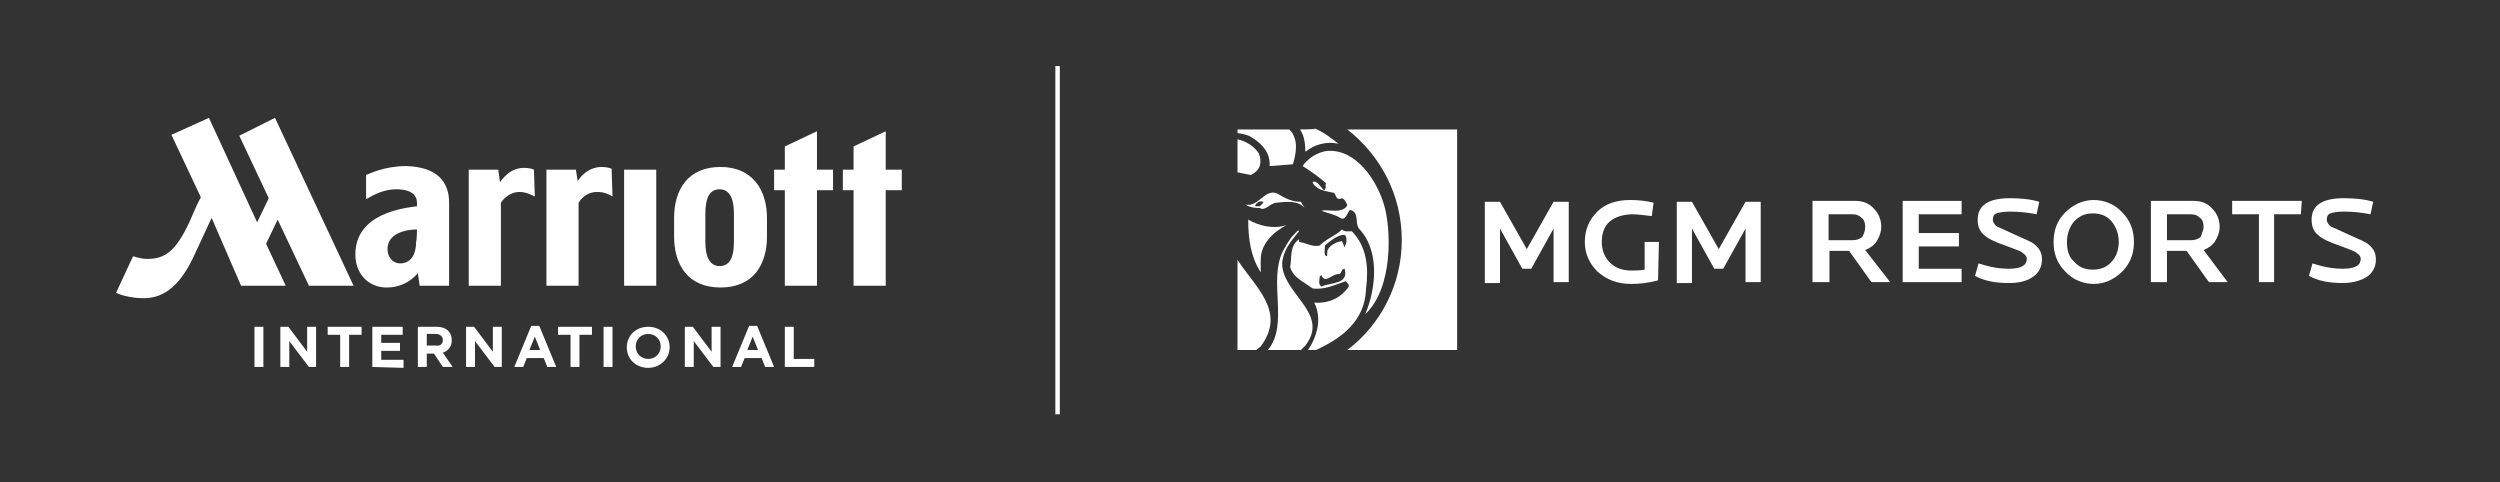 <?xml version="1.0" encoding="utf-8"?>
<!-- Generator: Adobe Illustrator 27.1.1, SVG Export Plug-In . SVG Version: 6.00 Build 0)  -->
<svg version="1.1" id="Layer_1" xmlns="http://www.w3.org/2000/svg" xmlns:xlink="http://www.w3.org/1999/xlink" x="0px" y="0px"
	 viewBox="0 0 280 54" style="enable-background:new 0 0 280 54;" xml:space="preserve">
<rect x="0" y="0" width="280" height="54" fill="#333333" stroke="none"/>
<style type="text/css">
	.st0{fill:#FFFFFF;}
</style>
<g>
	<path class="st0" d="M28.5,41.1v-4.5h1v3.7v0.8H28.5L28.5,41.1z M34.6,41.1l-2.2-2.9v2.9h-1v-4.5h0.9l2.1,2.8v-2.8h1v4.5H34.6z
		 M39.1,37.5v3.6h-1v-3.6h-1.4v-0.9h3.8v0.9H39.1z M41.7,41.1v-4.5h3.4v0.9h-2.4v0.9h2.1v0.9h-2.1v1h2.5v0.9L41.7,41.1L41.7,41.1z
		 M49.6,41.1l-1-1.5h-0.8v1.5h-1v-4.5h2.1c1.1,0,1.7,0.6,1.7,1.5l0,0c0,0.7-0.4,1.2-1,1.4l1.1,1.6H49.6L49.6,41.1z M49.6,38.1
		c0-0.4-0.3-0.7-0.8-0.7h-1v1.3h1C49.3,38.8,49.6,38.5,49.6,38.1L49.6,38.1z M55.4,41.1l-2.2-2.9v2.9h-1v-4.5h0.9l2.1,2.8v-2.8h1
		v4.5H55.4z M61.3,41.1l-0.4-1H59l-0.4,1h-1l1.9-4.6h0.9l1.9,4.6H61.3z M59.9,37.7l-0.6,1.5h1.2L59.9,37.7z M64.9,37.5v3.6h-1v-3.6
		h-1.4v-0.9h3.8v0.9H64.9z M67.6,41.1v-4.5h1v3.7v0.8H67.6L67.6,41.1z M72.6,41.2c-1.4,0-2.4-1-2.4-2.3l0,0c0-1.3,1-2.3,2.4-2.3
		s2.4,1,2.4,2.3l0,0C75,40.1,74,41.2,72.6,41.2z M74,38.8c0-0.8-0.6-1.4-1.4-1.4s-1.4,0.6-1.4,1.4l0,0c0,0.8,0.6,1.4,1.4,1.4
		S74,39.6,74,38.8L74,38.8z M79.9,41.1l-2.2-2.9v2.9h-1v-4.5h0.9l2.1,2.8v-2.8h1v4.5H79.9z M85.7,41.1l-0.4-1h-1.9l-0.4,1h-1
		l1.9-4.6h0.9l1.9,4.6H85.7z M84.3,37.7l-0.6,1.5h1.2L84.3,37.7z M87.9,41.1v-4.5h1v3.6h2.3v0.9H87.9z"/>
	<path class="st0" d="M59.9,22c-0.3-0.1-0.9-0.5-1.7-0.5c-1.2,0-1.9,0.9-2.1,1.2V32h-3.6V19h3.3l0.2,1.4c0.2-0.2,1-1.6,2.7-1.6
		c0.5,0,0.9,0.1,1.1,0.2L59.9,22L59.9,22z M68.5,18.9c-0.2-0.1-0.7-0.2-1.1-0.2c-1.7,0-2.6,1.4-2.7,1.6L64.5,19h-3.3v13h3.6v-9.3
		c0.2-0.3,0.8-1.2,2.1-1.2c0.8,0,1.4,0.3,1.7,0.5L68.5,18.9L68.5,18.9z M50.3,22.7c0,0.6,0,9.3,0,9.3H47l-0.2-1.4
		c-0.2,0.2-1.3,1.6-3.5,1.6c-2.1,0-3.5-1.6-3.5-3.7c0-4.6,5.4-5.2,6.9-5.4c0,0,0-0.3,0-0.4c0-0.8-0.6-1.5-2.3-1.5
		c-1.8,0-3.1,1-3.4,1.1v-2.7c0.3-0.1,2-1,4.5-1C48.9,18.7,50.3,20.3,50.3,22.7z M46.7,25.7c-1.2,0-3.3,0.4-3.3,2.2
		c0,0.9,0.6,1.6,1.4,1.6c1,0,1.8-0.7,1.8-2.4C46.7,26.9,46.7,25.7,46.7,25.7z M26.8,15.2l3.3,7l-1.3,2.7l-5.4-11.7l-4.2,1.9l3.3,7
		c-0.3,0.5-0.7,1.4-1.3,2.8c-1.5,3.2-2.7,4.1-4.7,4.1c-0.8,0-1.5-0.3-1.6-0.3L13,32.8c0.4,0.2,1.6,0.6,3.1,0.6
		c2.4,0,4.2-1.6,5.7-4.9c0.8-1.7,1.4-3,1.9-4.1L27,32h5l-2.2-4.7l1.3-2.7l3.5,7.4h5l-8.8-18.8L26.8,15.2z M99.2,19v-4.3l-3.6,1.7V19
		h-1.2v2.3h1.2V32h3.6V21.3h1.8V19H99.2z M69.9,32h3.6v-0.7V19h-3.6V32z M91.5,14.7l-3.6,1.7V19h-1.2v2.3h1.2V32h3.6V21.3h1.8V19
		h-1.8V14.7z M85.9,24.4v2.1c0,3.1-1.5,5.7-5.2,5.7s-5.2-2.6-5.2-5.7v-2.1c0-3.1,1.5-5.7,5.2-5.7C84.3,18.7,85.9,21.3,85.9,24.4z
		 M82.2,23.9c0-1.5-0.4-2.7-1.6-2.7S79,22.3,79,23.9v3.2c0,1.5,0.4,2.7,1.6,2.7s1.6-1.1,1.6-2.7V23.9z"/>
</g>
<rect x="118.2" y="7.4" class="st0" width="0.5" height="39"/>
<g>
	<g>
		<path class="st0" d="M175.7,31.6H174v-6l-2.5,4.5h-1l-2.5-4.5v6.1h-1.7v-9.1h1.7l3,5.3l3-5.3h1.7V31.6L175.7,31.6z"/>
		<path class="st0" d="M185.7,31.4c-1.1,0.3-2.1,0.4-3,0.4c-1.6,0-2.8-0.5-3.8-1.4c-0.9-0.9-1.4-2-1.4-3.3c0-1.4,0.5-2.5,1.4-3.4
			s2.2-1.3,3.7-1.3c0.9,0,1.8,0.1,2.6,0.3l-0.2,1.5c-0.9-0.1-1.6-0.2-2.1-0.2c-1.1,0-2,0.3-2.6,0.8s-0.9,1.3-0.9,2.3
			c0,0.9,0.3,1.7,0.9,2.3c0.6,0.6,1.4,0.9,2.4,0.9c0.5,0,1,0,1.5-0.1v-3.1h1.6L185.7,31.4L185.7,31.4z"/>
		<path class="st0" d="M197.2,31.6h-1.7v-6l-2.5,4.5h-1l-2.5-4.5v6.1h-1.7v-9.1h1.7l3,5.3l3-5.3h1.7V31.6L197.2,31.6z"/>
		<path class="st0" d="M211.7,31.6h-2.1l-2.5-3.5h-2.2v3.5H203v-9.1h4.8c0.9,0,1.6,0.3,2.1,0.9c0.5,0.5,0.8,1.2,0.8,2
			c0,0.6-0.2,1.1-0.5,1.6s-0.8,0.8-1.3,1L211.7,31.6z M208.9,25.4c0-0.4-0.1-0.8-0.4-1c-0.3-0.3-0.6-0.4-1-0.4h-2.7v2.9h2.7
			c0.4,0,0.8-0.1,1.1-0.4C208.8,26.1,208.9,25.8,208.9,25.4z"/>
		<path class="st0" d="M219.7,31.6h-6.6v-9.1h6.6V24h-4.8v2.1h4.5v1.5h-4.5v2.5h4.8V31.6z"/>
		<path class="st0" d="M228.7,29.1c0,0.8-0.4,1.5-1,1.9c-0.7,0.5-1.6,0.7-2.7,0.7c-1.4,0-2.7-0.2-3.8-0.8l0.4-1.4
			c1.2,0.4,2.3,0.6,3.4,0.6c1.4,0,2-0.4,2-1.1c0-0.3-0.2-0.5-0.5-0.7c-0.2-0.2-0.9-0.4-1.9-0.8c-1.2-0.4-2-0.8-2.4-1.2
			c-0.5-0.4-0.7-1-0.7-1.7c0-1.6,1.2-2.4,3.6-2.4c1.2,0,2.3,0.1,3.3,0.4l-0.3,1.4c-1-0.2-2-0.3-3-0.3c-0.7,0-1.2,0.1-1.5,0.2
			s-0.4,0.4-0.4,0.7c0,0.3,0.2,0.6,0.5,0.8c0.3,0.1,0.9,0.4,2,0.9s1.9,0.8,2.2,1.1C228.5,27.9,228.7,28.4,228.7,29.1z"/>
		<path class="st0" d="M239,27.1c0,1.3-0.4,2.4-1.3,3.3s-2,1.4-3.2,1.4s-2.4-0.5-3.2-1.4c-0.9-0.9-1.3-2-1.3-3.3s0.4-2.4,1.3-3.3
			s2-1.4,3.2-1.4s2.4,0.5,3.2,1.4C238.6,24.7,239,25.8,239,27.1z M237.3,27.1c0-0.9-0.3-1.7-0.8-2.3c-0.5-0.6-1.2-0.9-2.1-0.9
			s-1.5,0.3-2.1,0.9c-0.5,0.6-0.8,1.4-0.8,2.3s0.2,1.7,0.8,2.2c0.5,0.6,1.2,0.9,2.1,0.9s1.6-0.3,2.1-0.9
			C237,28.8,237.3,28,237.3,27.1z"/>
		<path class="st0" d="M249.5,31.6h-2.1l-2.5-3.5h-2.2v3.5h-1.8v-9.1h4.8c0.9,0,1.6,0.3,2.1,0.9c0.5,0.5,0.8,1.2,0.8,2
			c0,0.6-0.2,1.1-0.5,1.6s-0.8,0.8-1.3,1L249.5,31.6z M246.8,25.4c0-0.4-0.1-0.8-0.4-1c-0.3-0.3-0.6-0.4-1-0.4h-2.7v2.9h2.7
			c0.4,0,0.8-0.1,1.1-0.4C246.6,26.1,246.8,25.8,246.8,25.4z"/>
		<path class="st0" d="M257.7,24h-3v7.6H253V24h-3v-1.5h7.8L257.7,24L257.7,24z"/>
		<path class="st0" d="M266.1,29.1c0,0.8-0.4,1.5-1,1.9s-1.6,0.7-2.7,0.7c-1.4,0-2.7-0.2-3.8-0.8l0.4-1.4c1.2,0.4,2.3,0.6,3.4,0.6
			c1.4,0,2-0.4,2-1.1c0-0.3-0.2-0.5-0.5-0.7c-0.2-0.2-0.9-0.4-1.9-0.8c-1.2-0.4-2-0.8-2.4-1.2c-0.5-0.4-0.7-1-0.7-1.7
			c0-1.6,1.2-2.4,3.6-2.4c1.2,0,2.3,0.1,3.3,0.4l-0.3,1.4c-1-0.2-2-0.3-3-0.3c-0.7,0-1.2,0.1-1.5,0.2s-0.4,0.4-0.4,0.7
			c0,0.3,0.2,0.6,0.5,0.8c0.3,0.1,0.9,0.4,2,0.9s1.9,0.8,2.2,1.1C265.9,27.9,266.1,28.4,266.1,29.1z"/>
	</g>
	<g>
		<path class="st0" d="M139.8,24.6c0,2.2,0.3,4.2,1.4,5.9v-1.4c0-1.8,1.4-3.1,2.9-3.9C142.7,25.7,141,25.3,139.8,24.6z"/>
		<path class="st0" d="M139.5,22.9c0.4,0.3,1,0.4,1.6,0.4c0.6,0.4,1.2-0.6,1.9-0.6c1-0.1,2.4-0.3,3.1,0.6l-0.4-0.7
			c-1,0-1.8-0.4-2.6-0.9C141.7,21,140.9,23.3,139.5,22.9z M141.1,23.1h-0.5c-0.1-0.3,0.7-0.8,0.9-0.4L141.1,23.1z"/>
		<path class="st0" d="M138.6,19.3c0.5,0.1,1,0.2,1.5,0.3c1-0.5,1.3-1.3,0.9-2.4c-0.6-0.9-1.5-1.4-2.4-1.6V19.3L138.6,19.3z"/>
		<path class="st0" d="M145.7,39.2c0.2-0.2,0.3-0.3,0.5-0.5c2.8-3.6-2.6-5.8-2.6-9.2c0.1-1.4,0.9-2.4,1.9-3.6l-0.1-0.1
			c-0.9,0.8-1.2,1.4-1.7,2.3c-1.7,3.4,0.7,8.2-1.7,11.1C142,39.2,145.7,39.2,145.7,39.2z"/>
		<path class="st0" d="M157,26.9c0,5-2.4,9.5-6.1,12.3h12.3V14.5h-12.3C154.6,17.4,157,21.8,157,26.9z"/>
		<path class="st0" d="M138.6,39.2h2.1l0.5-0.4c2.9-3.9-0.6-6.6-2.6-9.7V39.2z"/>
		<path class="st0" d="M144.4,14.5h-5.8v0.4c0.6,0.1,1.2,0.2,1.6,0.5c1.2,0.7,2.1,1.8,2,3.2l2.6-0.2c0.3-0.9,0.5-2.2,0.2-2.9
			C144.9,15.1,144.7,14.8,144.4,14.5z"/>
		<path class="st0" d="M145.6,14.5c0.5,0.7,0.6,1.7,0.6,2.5c1-0.8,2.3-1.2,3.7-0.9c-0.9-0.7-1.5-1.2-2.6-1.7
			C147.3,14.5,145.6,14.5,145.6,14.5z"/>
		<path class="st0" d="M153,32.3c0.3-2.3,0.1-4.7-1.6-6.4c-0.4,0-0.8,0.1-1.1-0.2c-0.7,0.7-1.7,1-2.5,1.8c-0.8,0.2-1.5-0.3-2.3-0.4
			c0-0.1,0-0.2,0-0.3c-1.1,0.7-0.8,2.1-1,3.1c0.3,1.2,1.6,1.7,2.5,2.4c1.3,0.2,2.5-0.4,3.7-0.8c0.2,0.2,0.5,0.4,0.3,0.7
			c-0.9,1.2-2.2,1.8-3.8,1.7c0.9,1.8,0.3,3.8-0.7,5.3h0.9C150.2,37.9,152.9,36,153,32.3z M148,32.1c-0.4-0.3-0.2-0.7-0.2-1.1
			l0.2-0.2c0.4,1.1,1.2-0.2,2-0.1c0.3-0.1,0.2-0.6,0.6-0.6C151.1,31.9,149,31.6,148,32.1z M150.8,27.1l-0.2,0.6l-0.3-0.7
			c-0.6,0.1-1.3,0.4-1.6,1c-0.1,0.2,0,0.6-0.1,0.7c-0.4-0.1-0.2-0.8-0.2-1.2c0.5-0.5,1.9-1.5,2.3-1.1
			C150.8,26.5,150.8,26.8,150.8,27.1z"/>
		<path class="st0" d="M155,22.9c-0.8-2.7-3.1-6.2-6.3-6c-1.2,0.1-2.4,1-2.8,1.7c0.8,0.5,1.8,1.2,2.6,1.9c-0.1,0.3,0.1,0.6-0.2,0.8
			c-0.4-0.3-0.8-1.2-1.3-0.9c0.4,0.9,1.5,1,2.4,1.2c0.3,0.3,0.2,0.9,0.9,0.6c0.3,0.1,0.5,0.5,0.6,0.8c-0.6,1-2.1,0.4-2.9,0.6
			c0.7,0.3,1.5,0.4,2.1,0.8s0.8-0.6,1.1-0.9c1.1,0.3,0.5,1.4,1,2.1c2.4,2.5,1.9,6.8,0.7,9.6C156.1,32.2,155.8,25.5,155,22.9z"/>
	</g>
</g>
</svg>

